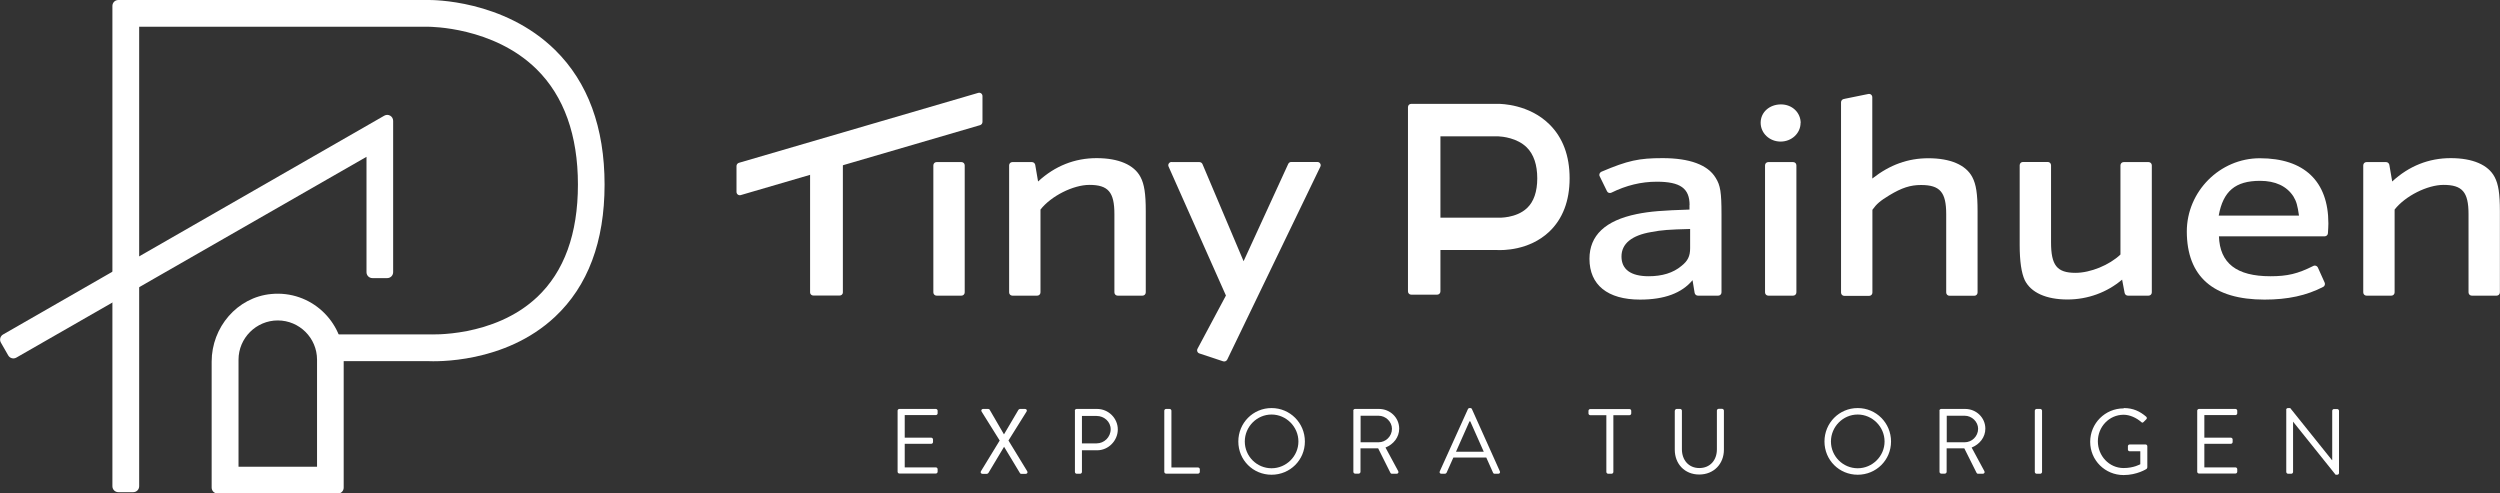 <?xml version="1.0" encoding="UTF-8"?><svg id="Capa_2" xmlns="http://www.w3.org/2000/svg" viewBox="0 0 227.97 45"><rect x="0" y="0" width="227.97" height="45" fill="#333333" stroke="none"/><g id="Diseño"><path d="M30.8,45h-10.96c-.3,0-.54-.24-.54-.54v-11.48c0-3.13,2.32-5.88,5.44-6.17,3.58-.34,6.6,2.48,6.6,6v11.66c0,.3-.24.54-.54.54ZM21.74,42.56h7.17v-9.76c0-1.98-1.61-3.58-3.58-3.58s-3.58,1.61-3.58,3.58v9.76Z" style="fill:#fff; stroke-width:0px;"/><path d="M12.14,44.88h-1.35c-.3,0-.54-.24-.54-.54V.54C10.25.24,10.49,0,10.79,0h28.29c.26,0,6.84-.06,11.54,4.56,2.99,2.94,4.51,7.07,4.51,12.27s-1.52,9.25-4.52,12.06c-4.59,4.3-10.97,4.07-11.61,4.04h-9.96v-2.44h10.08c.06,0,5.9.32,9.85-3.39,2.48-2.33,3.73-5.78,3.73-10.27s-1.27-8.05-3.76-10.51c-3.95-3.9-9.78-3.87-9.82-3.88H12.69v41.9c0,.3-.24.54-.54.54Z" style="fill:#fff; stroke-width:0px;"/><path d="M.75,32.41l-.67-1.17c-.15-.26-.06-.59.2-.74L35.04,10.55c.36-.21.81.05.81.47v13.8c0,.3-.24.54-.54.54h-1.35c-.3,0-.54-.24-.54-.54v-10.52L1.49,32.61c-.26.15-.59.06-.74-.2Z" style="fill:#fff; stroke-width:0px;"/><path d="M81.85,37.45c0-.08.07-.16.16-.16h3.33c.09,0,.16.08.16.16v.24c0,.08-.07.16-.16.16h-2.84v2.06h2.42c.08,0,.16.08.16.16v.24c0,.09-.08.16-.16.16h-2.42v2.15h2.84c.09,0,.16.08.16.16v.24c0,.08-.07.16-.16.16h-3.33c-.09,0-.16-.08-.16-.16v-5.59Z" style="fill:#fff; stroke-width:0px;"/><path d="M91.16,40.17l-1.65-2.64c-.07-.11,0-.24.14-.24h.46c.06,0,.12.03.14.08l1.3,2.24h0l1.32-2.24s.08-.08.14-.08h.46c.14,0,.21.13.14.24l-1.65,2.64,1.71,2.8c.07.12,0,.24-.14.24h-.39c-.07,0-.13-.04-.14-.08l-1.44-2.39h0l-1.43,2.39s-.08.08-.14.08h-.39c-.15,0-.22-.13-.15-.24l1.71-2.8Z" style="fill:#fff; stroke-width:0px;"/><path d="M98.01,37.45c0-.08.07-.16.16-.16h1.87c1.04,0,1.89.85,1.89,1.87s-.85,1.9-1.88,1.9h-1.39v1.98c0,.08-.08.16-.16.16h-.32c-.09,0-.16-.08-.16-.16v-5.59ZM100,40.43c.69,0,1.28-.57,1.28-1.29,0-.68-.59-1.21-1.28-1.21h-1.34v2.5h1.34Z" style="fill:#fff; stroke-width:0px;"/><path d="M106.17,37.45c0-.08.07-.16.16-.16h.33c.08,0,.16.08.16.16v5.18h2.43c.09,0,.16.08.16.16v.24c0,.08-.07.16-.16.16h-2.92c-.09,0-.16-.08-.16-.16v-5.59Z" style="fill:#fff; stroke-width:0px;"/><path d="M115.95,37.21c1.69,0,3.04,1.36,3.04,3.05s-1.35,3.03-3.04,3.03-3.03-1.34-3.03-3.03,1.34-3.05,3.03-3.05ZM115.95,42.7c1.34,0,2.45-1.1,2.45-2.44s-1.11-2.46-2.45-2.46-2.44,1.11-2.44,2.46,1.1,2.44,2.44,2.44Z" style="fill:#fff; stroke-width:0px;"/><path d="M123.4,37.45c0-.08.07-.16.16-.16h2.19c1.01,0,1.84.79,1.84,1.8,0,.78-.52,1.43-1.25,1.72l1.16,2.15c.06.11,0,.24-.14.24h-.43c-.08,0-.12-.04-.14-.08l-1.12-2.24h-1.61v2.15c0,.08-.08.16-.16.16h-.33c-.09,0-.16-.08-.16-.16v-5.59ZM125.71,40.33c.65,0,1.22-.54,1.22-1.23,0-.64-.57-1.19-1.22-1.19h-1.64v2.42h1.64Z" style="fill:#fff; stroke-width:0px;"/><path d="M131.29,42.98l2.57-5.68c.03-.05.07-.09.14-.09h.08c.08,0,.12.04.14.09l2.55,5.68c.05.11-.02.22-.14.22h-.34c-.08,0-.13-.05-.14-.09l-.62-1.39h-3l-.62,1.39s-.07.09-.14.09h-.34c-.13,0-.19-.11-.14-.22ZM135.3,41.19c-.41-.92-.82-1.85-1.23-2.77h-.07l-1.23,2.77h2.53Z" style="fill:#fff; stroke-width:0px;"/><path d="M146.48,37.86h-1.47c-.09,0-.16-.08-.16-.16v-.24c0-.08.07-.16.16-.16h3.58c.09,0,.16.08.16.16v.24c0,.08-.07.16-.16.16h-1.47v5.18c0,.08-.08.16-.16.16h-.32c-.08,0-.16-.08-.16-.16v-5.18Z" style="fill:#fff; stroke-width:0px;"/><path d="M152.73,37.45c0-.08.08-.16.16-.16h.32c.09,0,.16.08.16.16v3.52c0,.96.6,1.71,1.59,1.71s1.6-.73,1.6-1.7v-3.54c0-.08.07-.16.16-.16h.32c.08,0,.16.08.16.16v3.57c0,1.28-.91,2.26-2.25,2.26s-2.23-.98-2.23-2.26v-3.57Z" style="fill:#fff; stroke-width:0px;"/><path d="M169.4,37.21c1.69,0,3.04,1.36,3.04,3.05s-1.35,3.03-3.04,3.03-3.03-1.34-3.03-3.03,1.34-3.05,3.03-3.05ZM169.4,42.7c1.34,0,2.45-1.1,2.45-2.44s-1.11-2.46-2.45-2.46-2.44,1.11-2.44,2.46,1.1,2.44,2.44,2.44Z" style="fill:#fff; stroke-width:0px;"/><path d="M176.85,37.45c0-.08.07-.16.16-.16h2.19c1.01,0,1.84.79,1.84,1.8,0,.78-.52,1.43-1.25,1.72l1.16,2.15c.06.11,0,.24-.14.24h-.43c-.08,0-.12-.04-.14-.08l-1.12-2.24h-1.61v2.15c0,.08-.08.16-.16.16h-.33c-.09,0-.16-.08-.16-.16v-5.59ZM179.16,40.33c.65,0,1.22-.54,1.22-1.23,0-.64-.57-1.19-1.22-1.19h-1.64v2.42h1.64Z" style="fill:#fff; stroke-width:0px;"/><path d="M185.55,37.45c0-.08.08-.16.16-.16h.34c.08,0,.16.08.16.16v5.59c0,.08-.08.16-.16.16h-.34c-.08,0-.16-.08-.16-.16v-5.59Z" style="fill:#fff; stroke-width:0px;"/><path d="M193.67,37.21c.85,0,1.47.3,2.04.79.07.07.08.17,0,.24-.08.08-.17.16-.24.24-.08.08-.13.08-.22,0-.43-.38-1.04-.66-1.6-.66-1.33,0-2.35,1.11-2.35,2.42s1.01,2.44,2.35,2.44c.93,0,1.52-.35,1.52-.35v-1.18h-.97c-.09,0-.16-.07-.16-.15v-.31c0-.09.07-.16.16-.16h1.46c.08,0,.15.08.15.16v1.93s-.03.11-.07.14c0,0-.86.56-2.09.56-1.69,0-3.05-1.34-3.05-3.03s1.36-3.05,3.05-3.05Z" style="fill:#fff; stroke-width:0px;"/><path d="M200.36,37.45c0-.08.07-.16.16-.16h3.33c.09,0,.16.08.16.16v.24c0,.08-.07.16-.16.16h-2.84v2.06h2.42c.08,0,.16.08.16.16v.24c0,.09-.08.16-.16.16h-2.42v2.15h2.84c.09,0,.16.08.16.16v.24c0,.08-.07.16-.16.16h-3.33c-.09,0-.16-.08-.16-.16v-5.59Z" style="fill:#fff; stroke-width:0px;"/><path d="M208.47,37.36c0-.08.08-.15.16-.15h.21l3.81,4.75h.02v-4.5c0-.08.07-.16.16-.16h.3c.08,0,.16.08.16.16v5.68c0,.08-.08.15-.16.15h-.15l-3.88-4.84h0v4.59c0,.08-.07.16-.16.16h-.3c-.08,0-.16-.08-.16-.16v-5.68Z" style="fill:#fff; stroke-width:0px;"/><path d="M74.17,13.61h2.39c.17,0,.3.13.3.28v12.78c0,.16-.13.28-.3.28h-2.39c-.17,0-.3-.13-.3-.28v-12.78c0-.16.13-.28.3-.28Z" style="fill:#fff; stroke-width:0px;"/><path d="M89.59,8.76v2.36c0,.13-.09.25-.21.29l-21.83,6.38c-.19.06-.39-.08-.39-.29v-2.36c0-.13.09-.25.21-.29l21.83-6.38c.19-.06.39.08.39.29Z" style="fill:#fff; stroke-width:0px;"/><path d="M85.41,14.78h2.26c.17,0,.3.13.3.3v11.58c0,.17-.13.3-.3.3h-2.26c-.17,0-.3-.13-.3-.3v-11.58c0-.17.13-.3.3-.3Z" style="fill:#fff; stroke-width:0px;"/><path d="M92.33,14.78h1.77c.15,0,.27.11.3.25l.26,1.52c1.54-1.42,3.34-2.13,5.34-2.13s3.42.61,4,1.72c.35.66.48,1.54.48,3.12v7.4c0,.17-.13.3-.3.3h-2.26c-.17,0-.3-.13-.3-.3v-7.14c0-2-.56-2.66-2.28-2.66-1.47,0-3.49,1.01-4.46,2.25v7.55c0,.17-.13.3-.3.3h-2.26c-.17,0-.3-.13-.3-.3v-11.58c0-.17.13-.3.3-.3Z" style="fill:#fff; stroke-width:0px;"/><path d="M106.84,14.78h2.53c.12,0,.23.07.28.18l3.75,8.86,4.07-8.87c.05-.11.16-.18.27-.18h2.39c.22,0,.37.23.27.43l-8.49,17.59c-.07.14-.22.2-.37.16l-2.17-.72c-.18-.06-.26-.26-.17-.43l2.59-4.85-5.23-11.76c-.09-.2.06-.42.28-.42Z" style="fill:#fff; stroke-width:0px;"/><path d="M154.07,18.7c0-1.52-.84-2.13-2.99-2.13-1.42,0-2.78.33-4.14,1-.15.07-.33.02-.4-.13l-.67-1.37c-.08-.15,0-.34.16-.41,2.42-1.03,3.44-1.24,5.58-1.24,2.46,0,4.13.61,4.84,1.8.43.68.53,1.32.53,3.32v7.12c0,.17-.13.3-.3.3h-1.85c-.15,0-.27-.11-.3-.25l-.19-1.16c-.99,1.19-2.58,1.77-4.79,1.77-2.96,0-4.61-1.34-4.61-3.72,0-2.13,1.44-3.49,4.31-4.08,1.24-.25,2.35-.33,4.81-.41v-.41ZM154.12,20.88c-1.95.05-2.61.1-3.55.28-1.77.3-2.71,1.06-2.71,2.23s.84,1.8,2.48,1.8c1.22,0,2.23-.3,2.99-.94.58-.46.79-.89.79-1.62v-1.75Z" style="fill:#fff; stroke-width:0px;"/><path d="M164.19,11.21c0,.94-.81,1.7-1.82,1.7s-1.82-.76-1.82-1.72.81-1.67,1.85-1.67,1.8.76,1.8,1.7ZM161.25,14.78h2.26c.17,0,.3.13.3.3v11.58c0,.17-.13.3-.3.3h-2.26c-.17,0-.3-.13-.3-.3v-11.58c0-.17.13-.3.3-.3Z" style="fill:#fff; stroke-width:0px;"/><path d="M168.11,9.03l2.26-.46c.19-.04.36.1.36.3v7.41c1.62-1.27,3.27-1.85,5.12-1.85,2,0,3.42.61,4,1.72.35.66.48,1.54.48,3.12v7.4c0,.17-.13.3-.3.3h-2.26c-.17,0-.3-.13-.3-.3v-7.14c0-2-.56-2.66-2.3-2.66-.96,0-1.75.25-2.89.94-.84.51-1.16.79-1.54,1.32v7.55c0,.17-.13.3-.3.3h-2.26c-.17,0-.3-.13-.3-.3V9.33c0-.14.1-.27.24-.3Z" style="fill:#fff; stroke-width:0px;"/><path d="M193.52,25.49c-1.37,1.17-3.14,1.82-4.99,1.82-1.95,0-3.34-.63-3.9-1.77-.3-.66-.46-1.7-.46-3.22v-7.25c0-.17.13-.3.3-.3h2.26c.17,0,.3.13.3.3v7.02c0,2.1.53,2.79,2.23,2.79,1.37,0,3.09-.71,4.1-1.67v-8.13c0-.17.13-.3.3-.3h2.26c.17,0,.3.13.3.3v11.58c0,.17-.13.3-.3.3h-1.88c-.14,0-.27-.1-.3-.25l-.23-1.22Z" style="fill:#fff; stroke-width:0px;"/><path d="M202.34,21.54c.08,2.46,1.6,3.65,4.69,3.65,1.55,0,2.49-.22,3.92-.94.15-.08.34-.01.41.14l.62,1.38c.07.15,0,.32-.13.39-1.53.79-3.23,1.16-5.35,1.16-4.68,0-7.08-2.1-7.09-6.21,0-3.65,3.01-6.68,6.66-6.68,4.05,0,6.25,2.1,6.25,5.95,0,.27-.02.5-.04.88,0,.16-.14.29-.3.29h-9.64ZM209.64,19.66c-.13-.91-.23-1.29-.51-1.75-.61-.94-1.65-1.42-3.04-1.42-2.25,0-3.37.94-3.77,3.17h7.32Z" style="fill:#fff; stroke-width:0px;"/><path d="M215.81,14.78h1.77c.15,0,.27.11.3.25l.26,1.52c1.54-1.42,3.34-2.13,5.34-2.13s3.42.61,4,1.72c.35.66.48,1.54.48,3.12v7.4c0,.17-.13.3-.3.3h-2.26c-.17,0-.3-.13-.3-.3v-7.14c0-2-.56-2.66-2.28-2.66-1.47,0-3.49,1.01-4.46,2.25v7.55c0,.17-.13.3-.3.3h-2.26c-.17,0-.3-.13-.3-.3v-11.58c0-.17.13-.3.3-.3Z" style="fill:#fff; stroke-width:0px;"/><path d="M130.28,25.8h-.83v-15.27h7.16c.09,0,2.33-.02,3.93,1.55,1.02,1,1.53,2.41,1.53,4.17s-.52,3.15-1.54,4.1c-1.61,1.51-3.87,1.38-3.97,1.37h-6.03s0-.83,0-.83h6.06s2.03.11,3.38-1.15c.84-.79,1.27-1.97,1.27-3.49s-.43-2.74-1.28-3.58c-1.34-1.32-3.31-1.31-3.34-1.32h-6.33v14.44Z" style="fill:#fff; stroke-width:0px;"/><path d="M131.04,26.87h-2.35c-.17,0-.3-.13-.3-.3V9.77c0-.17.13-.3.3-.3h7.92c.27,0,2.81.03,4.67,1.86,1.23,1.21,1.85,2.87,1.85,4.93s-.63,3.71-1.87,4.88c-1.84,1.73-4.29,1.68-4.72,1.66h-5.19v3.77c0,.17-.13.3-.3.3ZM131.34,19.85h5.32s1.58.07,2.58-.87c.62-.58.94-1.5.94-2.72s-.32-2.19-.96-2.82c-.88-.87-2.22-.99-2.61-1.01h-.03s-5.23,0-5.23,0v7.42Z" style="fill:#fff; stroke-width:0px;"/></g></svg>